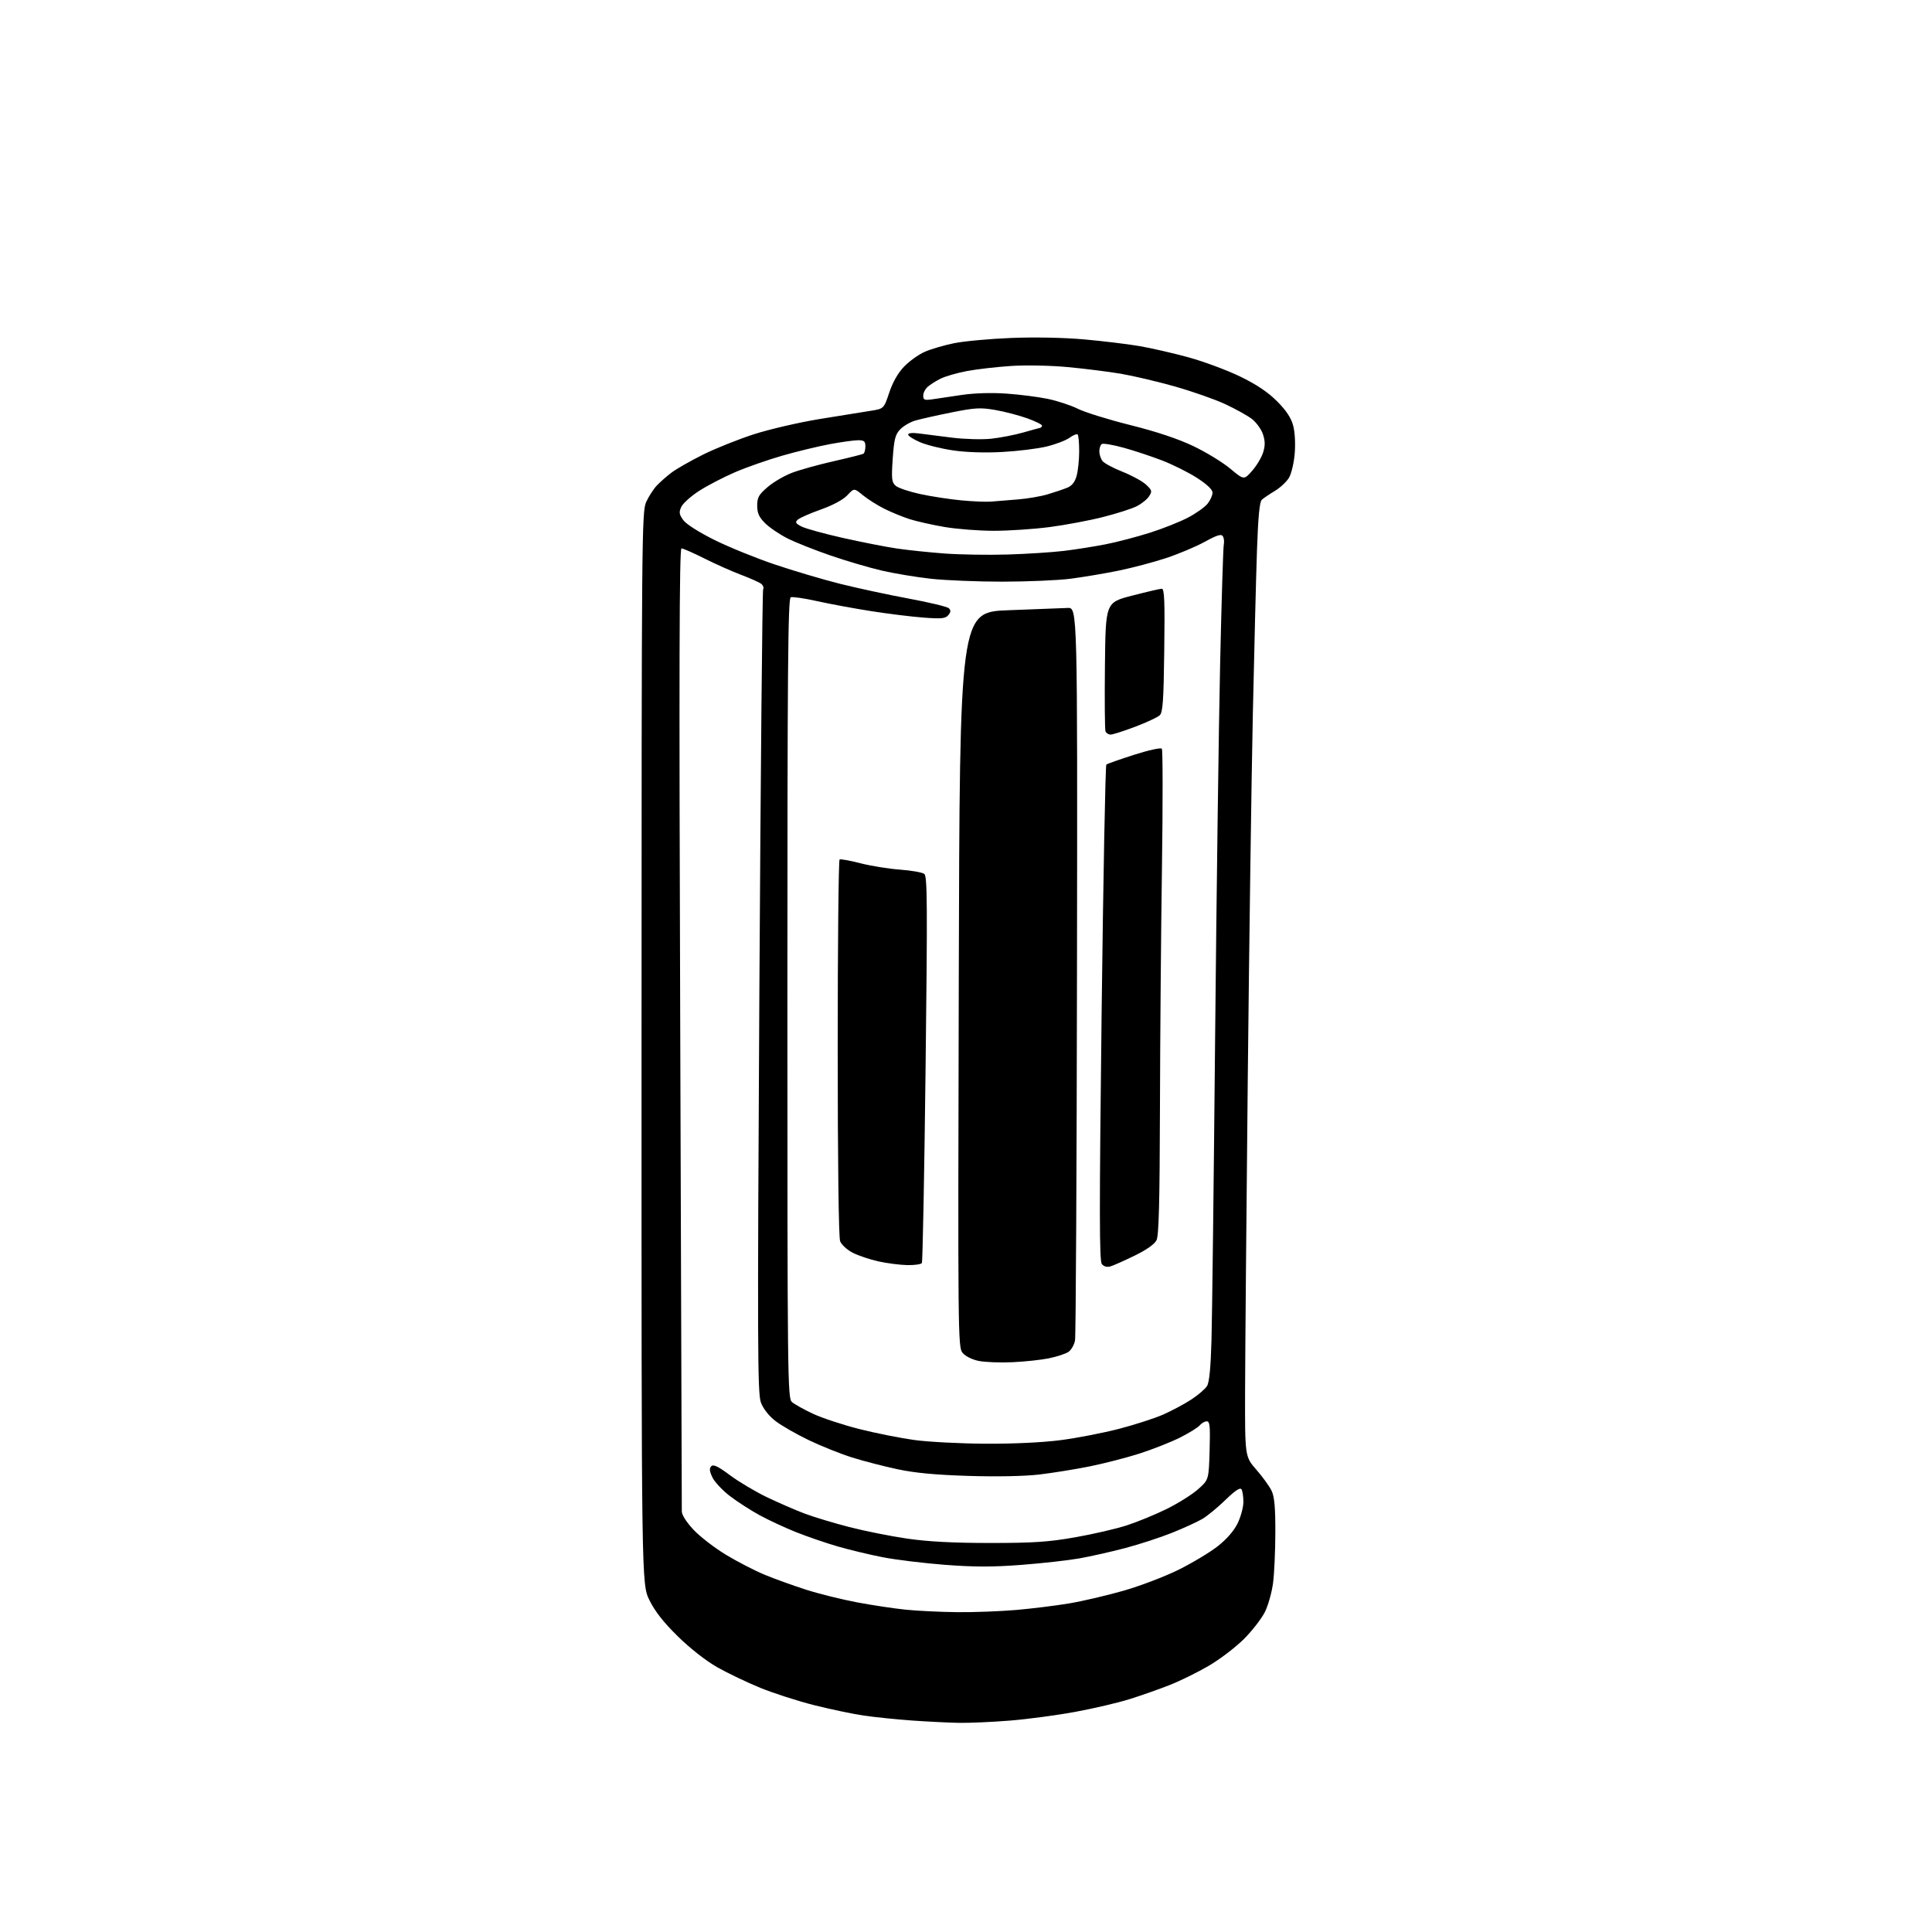 <?xml version="1.0" encoding="UTF-8" standalone="no"?>
<svg 
  version="1.1" 
  xmlns="http://www.w3.org/2000/svg" 
  xmlns:xlink="http://www.w3.org/1999/xlink" 
  xmlns:svg="http://www.w3.org/2000/svg"
  xmlns:rdf="http://www.w3.org/1999/02/22-rdf-syntax-ns#"
  xmlns:cc="http://creativecommons.org/ns#"
  xmlns:dc="http://purl.org/dc/elements/1.1/"
  viewBox="0 0 768 768"
  width="768"
  height="768"
>
<style>svg {background-color: white; }</style>"
<path stroke="none" fill="black" fill-rule="evenodd" d="M381.10,684.86C376.92,684.78 368.55,684.36 362.50,683.93C356.45,683.50 347.91,682.62 343.52,681.99C339.13,681.35 330.20,679.48 323.67,677.84C317.14,676.19 307.49,673.09 302.23,670.94C296.97,668.79 289.28,665.11 285.14,662.77C280.64,660.21 274.35,655.29 269.47,650.50C263.77,644.91 260.36,640.57 258.16,636.09C255.00,629.68 255.00,629.68 255.02,416.59C255.04,211.71 255.11,203.35 256.89,199.50C257.90,197.30 259.80,194.37 261.11,192.98C262.43,191.60 265.07,189.27 267.00,187.82C268.93,186.37 274.55,183.17 279.50,180.70C284.45,178.24 293.54,174.61 299.70,172.62C305.85,170.64 317.55,167.93 325.70,166.59C333.84,165.25 342.94,163.78 345.92,163.33C351.34,162.50 351.34,162.50 353.48,156.09C354.86,151.94 356.94,148.28 359.37,145.75C361.44,143.59 365.13,140.94 367.58,139.86C370.02,138.78 375.28,137.24 379.26,136.43C383.24,135.62 393.48,134.68 402.00,134.34C411.27,133.97 422.89,134.20 430.92,134.91C438.30,135.57 448.20,136.76 452.92,137.57C457.64,138.38 466.45,140.40 472.50,142.06C478.55,143.73 487.74,147.14 492.92,149.65C499.45,152.81 503.95,155.82 507.59,159.46C511.25,163.11 513.21,166.05 514.04,169.11C514.74,171.68 515.00,176.30 514.67,180.25C514.37,183.96 513.35,188.30 512.40,189.89C511.46,191.49 508.93,193.85 506.78,195.15C504.62,196.44 502.29,198.02 501.59,198.66C500.70,199.48 500.13,205.42 499.67,218.66C499.31,229.02 498.57,258.43 498.02,284.00C497.47,309.57 496.57,374.60 496.01,428.50C495.46,482.40 494.98,538.32 494.94,552.77C494.88,579.04 494.88,579.04 499.43,584.24C501.94,587.11 504.66,590.88 505.49,592.63C506.61,594.98 506.99,599.27 506.97,609.15C506.95,616.49 506.55,625.51 506.07,629.18C505.60,632.85 504.16,638.03 502.87,640.68C501.58,643.33 497.80,648.21 494.48,651.53C491.16,654.84 484.85,659.65 480.47,662.20C476.09,664.76 469.12,668.19 465.00,669.81C460.88,671.44 453.75,673.95 449.17,675.39C444.59,676.84 434.86,679.12 427.56,680.47C420.26,681.82 408.53,683.39 401.50,683.96C394.46,684.53 385.29,684.93 381.10,684.86zM380.50,640.86C387.10,640.93 397.68,640.53 404.00,639.98C410.32,639.43 419.77,638.26 425.00,637.38C430.23,636.51 439.90,634.25 446.50,632.37C453.10,630.49 463.00,626.72 468.50,624.00C474.00,621.27 481.03,617.05 484.12,614.61C487.69,611.79 490.56,608.48 492.00,605.49C493.25,602.91 494.27,599.11 494.27,597.03C494.27,594.95 493.93,592.70 493.52,592.03C492.99,591.18 491.02,592.48 487.13,596.25C484.03,599.25 479.93,602.63 478.00,603.77C476.07,604.91 470.68,607.39 466.00,609.27C461.32,611.15 452.88,613.91 447.22,615.40C441.57,616.88 433.34,618.74 428.92,619.51C424.50,620.29 414.16,621.44 405.94,622.07C394.66,622.93 387.26,622.93 375.75,622.05C367.36,621.41 356.23,620.06 351.00,619.04C345.77,618.03 337.67,616.09 332.99,614.73C328.31,613.37 320.88,610.82 316.49,609.07C312.10,607.32 305.57,604.29 302.00,602.34C298.43,600.40 293.08,596.95 290.13,594.69C287.18,592.43 284.06,589.09 283.19,587.28C282.02,584.82 281.91,583.69 282.75,582.85C283.59,582.01 285.50,582.92 290.19,586.43C293.66,589.02 300.29,592.96 304.91,595.18C309.54,597.40 316.28,600.32 319.88,601.68C323.49,603.04 331.45,605.44 337.58,607.02C343.70,608.60 354.06,610.67 360.61,611.62C368.90,612.83 378.86,613.35 393.50,613.36C410.82,613.36 416.75,612.97 427.34,611.11C434.40,609.87 443.62,607.75 447.84,606.38C452.05,605.02 459.20,602.09 463.73,599.86C468.25,597.63 473.88,594.11 476.23,592.02C480.50,588.23 480.50,588.23 480.84,576.62C481.12,566.93 480.93,565.00 479.71,565.00C478.90,565.00 477.65,565.71 476.93,566.58C476.21,567.46 472.66,569.65 469.06,571.46C465.45,573.28 458.20,576.13 452.94,577.82C447.68,579.50 438.72,581.80 433.04,582.94C427.35,584.08 418.40,585.52 413.15,586.14C407.33,586.83 396.34,587.05 385.05,586.70C371.88,586.29 363.66,585.52 356.71,584.03C351.33,582.88 343.23,580.79 338.71,579.37C334.20,577.96 326.45,574.85 321.50,572.48C316.55,570.10 310.59,566.68 308.25,564.87C305.64,562.84 303.42,560.02 302.48,557.54C301.13,553.95 301.06,535.77 301.86,394.35C302.36,306.81 303.04,234.75 303.37,234.21C303.70,233.67 303.38,232.73 302.66,232.13C301.94,231.53 298.33,229.91 294.65,228.52C290.97,227.14 284.38,224.20 280.00,222.00C275.63,219.80 271.53,218.00 270.90,218.00C270.04,218.00 269.91,265.43 270.40,408.25C270.76,512.89 271.04,599.53 271.03,600.79C271.01,602.17 272.87,605.09 275.67,608.08C278.24,610.82 284.06,615.32 288.62,618.07C293.17,620.82 300.11,624.40 304.05,626.02C307.99,627.65 315.35,630.30 320.40,631.92C325.46,633.54 334.52,635.79 340.55,636.93C346.57,638.07 355.32,639.39 360.00,639.87C364.68,640.35 373.90,640.79 380.50,640.86zM391.70,573.90C402.87,573.96 414.45,573.41 421.70,572.47C428.19,571.62 438.60,569.60 444.84,567.98C451.08,566.36 458.96,563.81 462.34,562.33C465.73,560.84 470.75,558.16 473.50,556.37C476.25,554.57 479.09,552.14 479.82,550.95C480.72,549.49 481.29,543.57 481.59,532.65C481.84,523.77 482.49,469.70 483.03,412.50C483.58,355.30 484.47,288.25 485.03,263.50C485.58,238.75 486.23,217.60 486.47,216.49C486.72,215.39 486.55,213.90 486.11,213.18C485.49,212.17 483.85,212.67 478.90,215.38C475.38,217.31 468.45,220.23 463.50,221.86C458.55,223.50 450.00,225.75 444.50,226.87C439.00,227.99 430.45,229.42 425.50,230.06C420.55,230.69 408.40,231.21 398.50,231.22C388.60,231.22 375.77,230.70 370.00,230.06C364.23,229.42 355.45,227.96 350.50,226.81C345.55,225.67 336.39,222.97 330.14,220.82C323.89,218.67 316.18,215.61 313.01,214.01C309.84,212.41 305.85,209.69 304.13,207.97C301.71,205.55 301.00,203.97 301.00,201.00C301.00,197.73 301.62,196.63 305.17,193.59C307.46,191.62 311.85,189.07 314.92,187.91C317.99,186.75 325.44,184.69 331.48,183.32C337.52,181.95 342.81,180.62 343.23,180.36C343.66,180.10 344.00,178.78 344.00,177.44C344.00,175.42 343.51,175.00 341.11,175.00C339.52,175.00 334.46,175.70 329.86,176.56C325.26,177.42 316.80,179.46 311.06,181.11C305.32,182.75 296.84,185.72 292.22,187.70C287.61,189.69 281.16,193.04 277.90,195.14C274.64,197.25 271.45,200.12 270.81,201.52C269.84,203.65 269.97,204.50 271.64,206.78C272.80,208.38 277.93,211.63 284.06,214.67C289.80,217.51 300.57,221.89 308.00,224.39C315.43,226.90 327.12,230.36 334.00,232.09C340.88,233.81 353.16,236.45 361.30,237.96C369.44,239.46 376.59,241.19 377.20,241.80C378.02,242.62 377.96,243.35 376.97,244.53C375.85,245.89 374.27,246.05 367.07,245.50C362.35,245.15 353.00,243.99 346.27,242.93C339.54,241.88 329.90,240.09 324.85,238.97C319.79,237.84 315.06,237.15 314.33,237.43C313.23,237.85 313.00,265.69 313.00,396.81C313.00,547.39 313.09,555.77 314.77,557.29C315.74,558.17 319.51,560.28 323.15,561.98C326.79,563.68 335.10,566.43 341.63,568.07C348.15,569.72 357.99,571.68 363.50,572.43C369.00,573.18 381.69,573.84 391.70,573.90zM402.50,541.50C397.55,541.73 391.48,541.49 389.00,540.98C386.39,540.44 383.71,539.09 382.63,537.77C380.81,535.57 380.77,531.01 381.13,389.40C381.50,243.29 381.50,243.29 401.00,242.57C411.73,242.17 422.26,241.77 424.41,241.67C428.32,241.50 428.32,241.50 428.12,385.50C428.01,464.70 427.66,530.99 427.34,532.81C427.02,534.63 425.80,536.72 424.63,537.46C423.46,538.20 420.02,539.32 417.00,539.94C413.98,540.57 407.45,541.27 402.50,541.50zM441.39,503.42C440.08,503.81 438.80,503.47 438.01,502.51C436.99,501.28 436.97,482.08 437.91,402.75C438.56,348.72 439.40,304.26 439.79,303.93C440.18,303.61 445.14,301.86 450.82,300.04C456.52,298.21 461.45,297.13 461.85,297.62C462.24,298.10 462.26,319.20 461.90,344.50C461.53,369.80 461.17,413.00 461.10,440.50C461.00,477.95 460.66,491.13 459.74,493.00C458.95,494.59 455.77,496.83 451.00,499.15C446.88,501.16 442.55,503.08 441.39,503.42zM360.69,502.90C357.84,502.84 352.70,502.19 349.28,501.44C345.86,500.69 341.23,499.14 338.99,498.00C336.72,496.84 334.50,494.80 333.96,493.39C333.38,491.86 333.00,461.58 333.00,416.49C333.00,375.59 333.34,341.91 333.75,341.66C334.16,341.42 337.88,342.08 342.00,343.15C346.12,344.21 353.22,345.36 357.76,345.69C362.31,346.03 366.66,346.79 367.43,347.40C368.63,348.34 368.70,359.74 367.93,424.82C367.44,466.79 366.77,501.56 366.46,502.07C366.14,502.58 363.55,502.95 360.69,502.90zM441.50,292.00C440.64,292.00 439.72,291.43 439.45,290.73C439.18,290.03 439.08,278.22 439.23,264.48C439.50,239.50 439.50,239.50 450.00,236.78C455.77,235.29 461.09,234.05 461.81,234.03C462.87,234.01 463.07,238.75 462.81,258.47C462.56,278.63 462.24,283.18 461.00,284.35C460.18,285.12 455.80,287.16 451.28,288.88C446.76,290.60 442.36,292.00 441.50,292.00zM400.50,220.43C408.20,220.20 418.32,219.55 423.00,218.98C427.68,218.41 435.10,217.24 439.50,216.37C443.90,215.51 451.77,213.45 457.00,211.80C462.23,210.15 469.12,207.41 472.31,205.72C475.51,204.04 479.00,201.55 480.06,200.19C481.13,198.84 482.00,196.88 482.00,195.84C482.00,194.63 479.82,192.55 475.89,190.01C472.54,187.84 466.27,184.71 461.98,183.05C457.68,181.40 450.76,179.10 446.59,177.96C442.42,176.82 438.55,176.16 438.00,176.50C437.45,176.84 437.00,178.13 437.00,179.37C437.00,180.61 437.56,182.35 438.25,183.25C438.94,184.14 442.51,186.07 446.19,187.52C449.88,188.98 454.08,191.27 455.54,192.62C457.96,194.87 458.07,195.27 456.77,197.29C455.98,198.51 453.74,200.30 451.78,201.28C449.82,202.26 443.83,204.17 438.46,205.53C433.09,206.90 423.57,208.68 417.30,209.51C411.03,210.33 401.03,211.00 395.08,211.00C389.13,211.00 380.27,210.31 375.38,209.47C370.50,208.63 364.25,207.22 361.50,206.34C358.75,205.45 354.25,203.60 351.50,202.22C348.75,200.85 344.93,198.43 343.01,196.85C339.52,193.98 339.52,193.98 336.83,196.87C335.17,198.64 331.13,200.82 326.32,202.53C322.02,204.06 317.88,205.88 317.13,206.57C315.98,207.61 316.23,208.07 318.63,209.30C320.21,210.11 327.57,212.15 335.00,213.82C342.43,215.49 352.10,217.39 356.50,218.04C360.90,218.69 369.45,219.58 375.50,220.03C381.55,220.48 392.80,220.66 400.50,220.43zM394.00,199.39C395.93,199.22 400.65,198.84 404.50,198.54C408.35,198.24 413.75,197.32 416.50,196.49C419.25,195.67 422.73,194.49 424.23,193.88C426.13,193.11 427.28,191.65 427.98,189.13C428.53,187.14 428.99,182.76 428.99,179.42C429.00,176.07 428.72,173.06 428.39,172.72C428.05,172.38 426.59,172.97 425.14,174.03C423.69,175.08 419.57,176.65 416.00,177.51C412.43,178.37 404.51,179.34 398.42,179.67C391.60,180.05 384.11,179.81 378.92,179.05C374.29,178.38 368.36,176.91 365.75,175.79C363.14,174.67 361.00,173.30 361.00,172.75C361.00,172.14 362.69,171.96 365.25,172.30C367.59,172.61 373.55,173.37 378.50,173.98C383.45,174.59 390.43,174.78 394.00,174.40C397.57,174.02 403.32,172.91 406.77,171.92C410.22,170.94 413.25,170.10 413.52,170.07C413.78,170.03 414.11,169.66 414.24,169.25C414.37,168.84 411.78,167.53 408.49,166.34C405.19,165.15 399.45,163.64 395.72,162.99C389.74,161.95 387.66,162.06 378.22,163.95C372.32,165.13 365.83,166.59 363.79,167.20C361.74,167.80 359.04,169.39 357.79,170.73C355.88,172.76 355.40,174.67 354.87,182.33C354.32,190.37 354.46,191.70 356.03,193.09C357.01,193.96 361.40,195.44 365.78,196.39C370.16,197.34 377.51,198.47 382.12,198.90C386.73,199.34 392.07,199.56 394.00,199.39zM497.73,187.17C499.51,185.15 501.48,181.87 502.10,179.88C502.96,177.13 502.95,175.38 502.04,172.62C501.38,170.62 499.38,167.87 497.60,166.51C495.81,165.15 491.01,162.49 486.93,160.60C482.84,158.71 473.87,155.57 467.00,153.62C460.12,151.67 450.45,149.40 445.50,148.56C440.55,147.73 431.10,146.54 424.50,145.93C417.73,145.29 407.93,145.09 402.00,145.47C396.23,145.85 388.27,146.76 384.32,147.51C380.37,148.26 375.64,149.63 373.82,150.56C371.99,151.48 369.71,152.93 368.75,153.78C367.79,154.62 367.00,156.20 367.00,157.29C367.00,159.00 367.49,159.19 370.75,158.71C372.81,158.40 378.10,157.62 382.50,156.97C387.35,156.26 394.24,156.05 400.00,156.46C405.23,156.82 412.64,157.76 416.47,158.55C420.30,159.34 425.70,161.12 428.47,162.50C431.24,163.89 440.61,166.80 449.30,168.97C459.68,171.57 468.27,174.43 474.30,177.30C479.36,179.71 485.98,183.74 489.00,186.26C494.50,190.84 494.50,190.84 497.73,187.17z" />

</svg>
